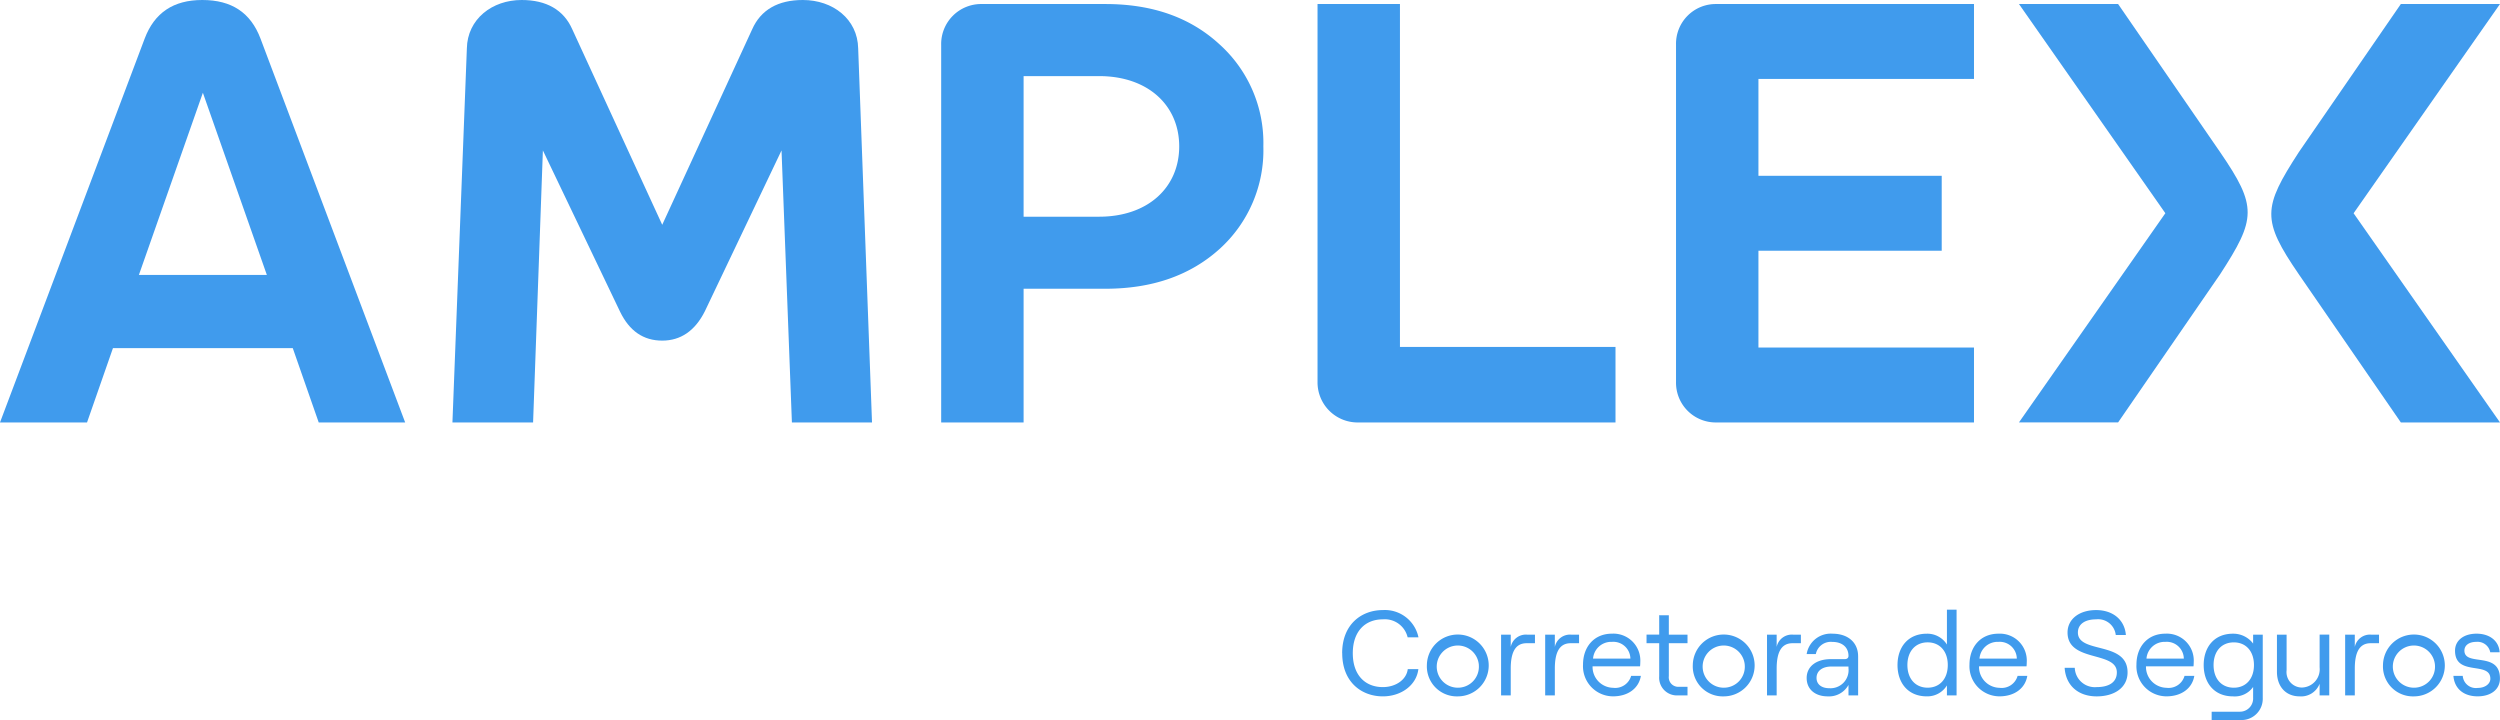 <svg xmlns="http://www.w3.org/2000/svg" xmlns:xlink="http://www.w3.org/1999/xlink" id="Grupo_1105" data-name="Grupo 1105" width="380" height="109.443" viewBox="0 0 380 109.443"><defs><clipPath id="clip-path"><rect id="Ret&#xE2;ngulo_378" data-name="Ret&#xE2;ngulo 378" width="380" height="109.443" fill="#409bed"></rect></clipPath></defs><g id="Grupo_1105-2" data-name="Grupo 1105" clip-path="url(#clip-path)"><path id="Caminho_305" data-name="Caminho 305" d="M48.445,64.214,44.5,52.913H17.17l-3.942,11.3H0L21.989,5.869C23.478,1.927,26.369,0,30.749,0c4.468,0,7.359,1.927,8.848,5.869L61.586,64.214ZM21.113,41.787H40.56L30.837,14.1Z" fill="#409bed"></path><path id="Caminho_306" data-name="Caminho 306" d="M158.583,64.214H146.406l-1.577-41.35L133.178,47.306c-1.489,2.978-3.679,4.468-6.483,4.468-2.891,0-4.993-1.489-6.4-4.38l-11.739-24.53-1.489,41.35H94.807L97,7.359C97.085,2.891,100.851,0,105.319,0c3.768,0,6.4,1.489,7.709,4.468l13.667,29.7,13.666-29.7C141.675,1.489,144.3,0,148.07,0c4.555,0,8.323,2.891,8.41,7.359Z" transform="translate(-26.037 0)" fill="#409bed"></path><path id="Caminho_307" data-name="Caminho 307" d="M222.189.845c7.1,0,12.878,2.015,17.346,6.132a20.158,20.158,0,0,1,6.658,15.506,20.213,20.213,0,0,1-6.658,15.593q-6.7,6.045-17.346,6.045H209.75V64.446H197.222V7.065a6.081,6.081,0,0,1,6.22-6.22Zm-.963,32.326c7.447,0,12.177-4.468,12.177-10.688S228.673,11.8,221.226,11.8H209.75V33.171Z" transform="translate(-54.163 -0.232)" fill="#409bed"></path><path id="Caminho_308" data-name="Caminho 308" d="M288.615,52.97h32.764V64.446H282.22a6.094,6.094,0,0,1-6.132-6.132V.845h12.527Z" transform="translate(-75.823 -0.232)" fill="#409bed"></path><path id="Caminho_309" data-name="Caminho 309" d="M396.5,12.233H363.735V26.951h27.858V38.339H363.735V53.057H396.5V64.445H357.34a6.04,6.04,0,0,1-6.132-6.132V6.977A6.04,6.04,0,0,1,357.34.845H396.5Z" transform="translate(-96.453 -0.232)" fill="#409bed"></path><path id="Caminho_310" data-name="Caminho 310" d="M453.644,23.354,438.137.838H423.068l22.253,31.8-22.253,31.8h15.069l15.507-22.516C459.122,33.472,459.326,31.644,453.644,23.354Z" transform="translate(-116.188 -0.23)" fill="#409bed"></path><path id="Caminho_311" data-name="Caminho 311" d="M480.135,41.927l15.507,22.516h15.069l-22.253-31.8L510.711.837H495.642L480.135,23.353C474.657,31.809,474.453,33.637,480.135,41.927Z" transform="translate(-130.711 -0.23)" fill="#409bed"></path><path id="Caminho_312" data-name="Caminho 312" d="M281.248,134.4c0-4.434,2.987-6.558,6.174-6.558a5.21,5.21,0,0,1,5.424,4.14H291.2a3.562,3.562,0,0,0-3.773-2.731c-2.676,0-4.563,1.814-4.563,5.149s1.887,5.149,4.563,5.149c2,0,3.609-1.153,3.792-2.731h1.612c-.276,2.4-2.565,4.14-5.4,4.14-3.207,0-6.174-2.143-6.174-6.558" transform="translate(-77.24 -35.11)" fill="#409bed"></path><path id="Caminho_313" data-name="Caminho 313" d="M299,137.555a4.7,4.7,0,1,1,4.691,4.763A4.552,4.552,0,0,1,299,137.555m7.9,0A3.206,3.206,0,1,0,303.689,141a3.186,3.186,0,0,0,3.206-3.445" transform="translate(-82.114 -36.469)" fill="#409bed"></path><path id="Caminho_314" data-name="Caminho 314" d="M318.418,134.294c-1.868,0-2.4,1.684-2.4,3.865v4.068h-1.467v-9.236h1.467v1.872a2.348,2.348,0,0,1,2.51-1.872H319.7v1.3Z" transform="translate(-86.386 -36.524)" fill="#409bed"></path><path id="Caminho_315" data-name="Caminho 315" d="M327.659,134.294c-1.868,0-2.4,1.684-2.4,3.865v4.068h-1.467v-9.236h1.467v1.872a2.348,2.348,0,0,1,2.51-1.872h1.172v1.3Z" transform="translate(-88.924 -36.524)" fill="#409bed"></path><path id="Caminho_316" data-name="Caminho 316" d="M340.515,139.2c-.311,1.887-1.942,3.113-4.232,3.113a4.576,4.576,0,0,1-4.563-4.816c0-2.712,1.686-4.71,4.4-4.71a4.09,4.09,0,0,1,4.306,4.324,6.4,6.4,0,0,1-.036.642h-7.219a3.18,3.18,0,0,0,3.115,3.261,2.513,2.513,0,0,0,2.748-1.814Zm-7.274-2.62h5.68a2.594,2.594,0,0,0-2.8-2.548,2.764,2.764,0,0,0-2.876,2.548" transform="translate(-91.101 -36.469)" fill="#409bed"></path><path id="Caminho_317" data-name="Caminho 317" d="M348.417,128.927v2.949h2.84v1.3h-2.84v5a1.447,1.447,0,0,0,1.484,1.628h1.356v1.3h-1.409a2.694,2.694,0,0,1-2.895-2.895v-5.038h-1.925v-1.3h1.925v-2.949Z" transform="translate(-94.755 -35.407)" fill="#409bed"></path><path id="Caminho_318" data-name="Caminho 318" d="M354.723,137.555a4.7,4.7,0,1,1,4.691,4.763,4.552,4.552,0,0,1-4.691-4.763m7.9,0A3.206,3.206,0,1,0,359.414,141a3.186,3.186,0,0,0,3.206-3.445" transform="translate(-97.418 -36.469)" fill="#409bed"></path><path id="Caminho_319" data-name="Caminho 319" d="M374.143,134.294c-1.868,0-2.4,1.684-2.4,3.865v4.068h-1.467v-9.236h1.467v1.872a2.348,2.348,0,0,1,2.51-1.872h1.172v1.3Z" transform="translate(-101.69 -36.524)" fill="#409bed"></path><path id="Caminho_320" data-name="Caminho 320" d="M386.406,136.218v5.955h-1.465V140.58a3.374,3.374,0,0,1-3.151,1.738c-1.943,0-3.207-1.1-3.207-2.784,0-1.757,1.448-2.876,3.682-2.876h2.09c.4,0,.586-.2.586-.493,0-1.264-.9-2.127-2.473-2.127a2.319,2.319,0,0,0-2.492,1.852h-1.393a3.7,3.7,0,0,1,3.921-3.1c2.4,0,3.9,1.375,3.9,3.426m-1.465,1.8v-.236h-2.584c-1.373,0-2.271.656-2.271,1.737,0,.955.751,1.559,1.924,1.559a2.751,2.751,0,0,0,2.931-3.06" transform="translate(-103.971 -36.469)" fill="#409bed"></path><path id="Caminho_321" data-name="Caminho 321" d="M397.622,136.174c0-2.693,1.576-4.763,4.452-4.763a3.506,3.506,0,0,1,3.06,1.65v-5.3H406.6v13.028h-1.467v-1.52a3.478,3.478,0,0,1-3.06,1.665c-2.876,0-4.452-2.07-4.452-4.763m7.641,0c0-2.089-1.211-3.445-3.061-3.445s-3.077,1.356-3.077,3.445,1.226,3.445,3.077,3.445,3.061-1.356,3.061-3.445" transform="translate(-109.2 -35.088)" fill="#409bed"></path><path id="Caminho_322" data-name="Caminho 322" d="M421.489,139.2c-.311,1.887-1.942,3.113-4.232,3.113A4.576,4.576,0,0,1,412.7,137.5c0-2.712,1.686-4.71,4.4-4.71a4.09,4.09,0,0,1,4.306,4.324,6.4,6.4,0,0,1-.036.642h-7.219a3.18,3.18,0,0,0,3.115,3.261,2.513,2.513,0,0,0,2.748-1.814Zm-7.274-2.62h5.68a2.594,2.594,0,0,0-2.8-2.548,2.764,2.764,0,0,0-2.876,2.548" transform="translate(-113.339 -36.469)" fill="#409bed"></path><path id="Caminho_323" data-name="Caminho 323" d="M432.644,136.619h1.539a3.056,3.056,0,0,0,3.335,2.93c1.776,0,3.06-.676,3.06-2.235,0-3.3-7.494-1.486-7.494-6.065,0-2.032,1.778-3.407,4.342-3.407s4.341,1.482,4.525,3.792h-1.538a2.692,2.692,0,0,0-2.987-2.383c-1.742,0-2.767.771-2.767,2,0,3.281,7.549,1.245,7.549,6.065,0,2.326-2.017,3.644-4.69,3.644-2.878,0-4.71-1.723-4.874-4.339" transform="translate(-118.818 -35.11)" fill="#409bed"></path><path id="Caminho_324" data-name="Caminho 324" d="M456.486,139.2c-.311,1.887-1.942,3.113-4.232,3.113a4.576,4.576,0,0,1-4.563-4.816c0-2.712,1.686-4.71,4.4-4.71a4.09,4.09,0,0,1,4.307,4.324,6.4,6.4,0,0,1-.036.642H449.14a3.18,3.18,0,0,0,3.115,3.261A2.515,2.515,0,0,0,455,139.2Zm-7.274-2.62h5.68a2.594,2.594,0,0,0-2.8-2.548,2.764,2.764,0,0,0-2.876,2.548" transform="translate(-122.951 -36.469)" fill="#409bed"></path><path id="Caminho_325" data-name="Caminho 325" d="M470.758,132.937v9.64a3.232,3.232,0,0,1-3.407,3.335h-4.36v-1.264h4.269a2.009,2.009,0,0,0,2.034-2.128v-1.631a3.4,3.4,0,0,1-3.06,1.428c-2.878,0-4.454-2.07-4.454-4.763s1.576-4.763,4.454-4.763a3.761,3.761,0,0,1,3.06,1.5v-1.356Zm-1.337,4.618c0-2.089-1.209-3.445-3.06-3.445-1.869,0-3.078,1.356-3.078,3.445S464.492,141,466.361,141c1.85,0,3.06-1.356,3.06-3.445" transform="translate(-126.82 -36.469)" fill="#409bed"></path><path id="Caminho_326" data-name="Caminho 326" d="M485.084,142.227h-1.467v-1.776a3.008,3.008,0,0,1-3.04,1.921c-2.09,0-3.445-1.482-3.445-3.736v-5.645H478.6v5.4a2.35,2.35,0,0,0,2.309,2.639,2.779,2.779,0,0,0,2.71-3.06v-4.984h1.467Z" transform="translate(-131.036 -36.524)" fill="#409bed"></path><path id="Caminho_327" data-name="Caminho 327" d="M495.289,134.294c-1.868,0-2.4,1.684-2.4,3.865v4.068h-1.467v-9.236h1.467v1.872a2.348,2.348,0,0,1,2.51-1.872h1.172v1.3Z" transform="translate(-134.96 -36.524)" fill="#409bed"></path><path id="Caminho_328" data-name="Caminho 328" d="M499.352,137.555a4.7,4.7,0,1,1,4.691,4.763,4.552,4.552,0,0,1-4.691-4.763m7.9,0A3.206,3.206,0,1,0,504.043,141a3.187,3.187,0,0,0,3.207-3.445" transform="translate(-137.138 -36.469)" fill="#409bed"></path><path id="Caminho_329" data-name="Caminho 329" d="M514.123,139.2h1.409a2,2,0,0,0,2.273,1.833c1.156,0,1.923-.641,1.923-1.393,0-2.746-5.368-.276-5.368-4.27,0-1.554,1.32-2.582,3.262-2.582,2.034,0,3.409,1.119,3.518,2.822h-1.428a1.964,1.964,0,0,0-2.126-1.577c-1.081,0-1.8.516-1.8,1.322,0,2.49,5.4.015,5.4,4.247,0,1.65-1.356,2.711-3.39,2.711-2.143,0-3.535-1.187-3.682-3.113" transform="translate(-141.195 -36.469)" fill="#409bed"></path></g></svg>